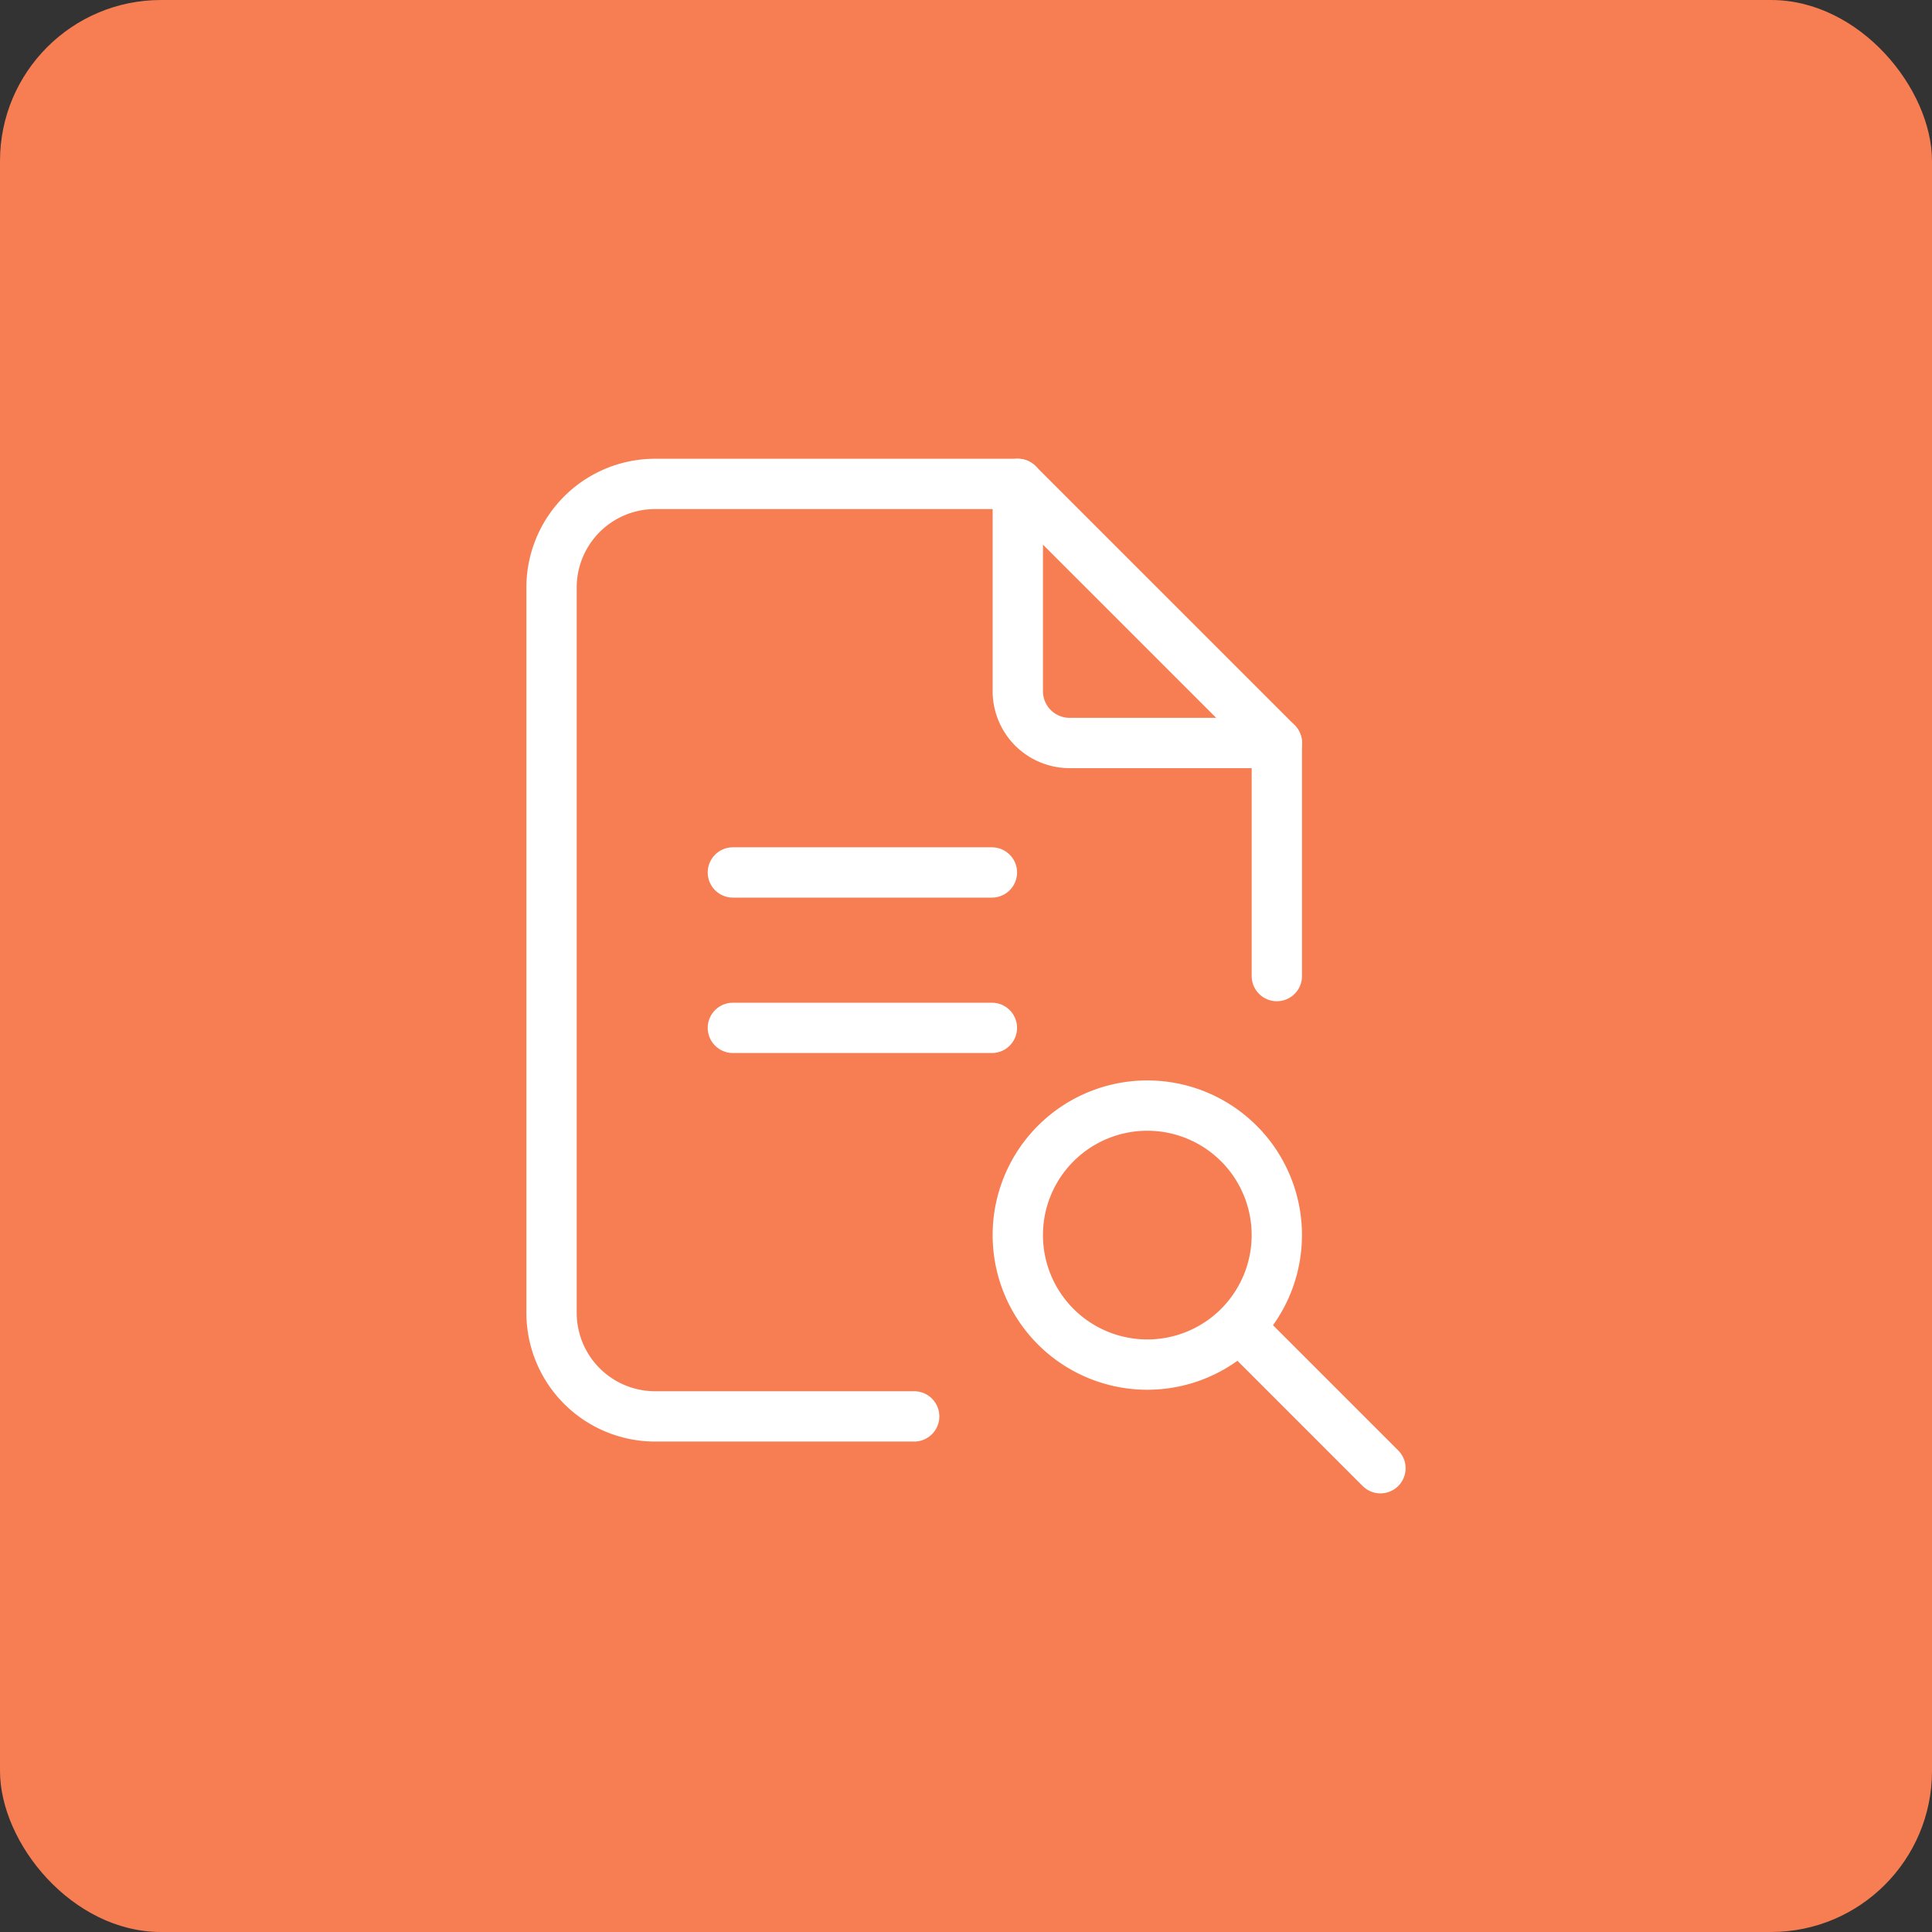 <svg xmlns="http://www.w3.org/2000/svg" width="96" height="96" viewBox="0 0 96 96">
  <rect x="0" y="0" width="96" height="96" fill="#333333" stroke="none"/>
  <g id="Substantiates_Your_Arguments_with_Evidence" data-name="Substantiates Your Arguments with Evidence" transform="translate(-390 -5276)">
    <rect id="Rectangle_1141" data-name="Rectangle 1141" width="96" height="96" rx="8" transform="translate(390 5276)" fill="#f77e53"/>
    <g id="Group_5905" data-name="Group 5905" transform="translate(20082.406 22058.045)">
      <path id="Path_5804" data-name="Path 5804" d="M14,3V13.3a2.574,2.574,0,0,0,2.574,2.574h10.3" transform="translate(-19655.832 -16761)" fill="none" stroke="#fff" stroke-linecap="round" stroke-linejoin="round" stroke-width="2.5"/>
      <path id="Path_5805" data-name="Path 5805" d="M23.019,49.335H10.148A5.148,5.148,0,0,1,5,44.187V8.148A5.148,5.148,0,0,1,10.148,3H28.168L41.039,15.871V27.455" transform="translate(-19670 -16761)" fill="none" stroke="#fff" stroke-linecap="round" stroke-linejoin="round" stroke-width="2.5"/>
      <path id="Path_5806" data-name="Path 5806" d="M20.435,21.435m-6.435,0A6.435,6.435,0,1,0,20.435,15,6.435,6.435,0,0,0,14,21.435" transform="translate(-19655.832 -16742.109)" fill="none" stroke="#fff" stroke-linecap="round" stroke-linejoin="round" stroke-width="2.5"/>
      <path id="Path_5807" data-name="Path 5807" d="M18.5,19.5l6.435,6.435" transform="translate(-19648.748 -16735.025)" fill="none" stroke="#fff" stroke-linecap="round" stroke-linejoin="round" stroke-width="2.5"/>
      <line id="Line_119" data-name="Line 119" x2="12.871" transform="translate(-19655.99 -16738.693)" fill="none" stroke="#fff" stroke-linecap="round" stroke-width="2.5"/>
      <line id="Line_120" data-name="Line 120" x2="12.871" transform="translate(-19655.99 -16730.971)" fill="none" stroke="#fff" stroke-linecap="round" stroke-width="2.5"/>
    </g>
  </g>
</svg>
